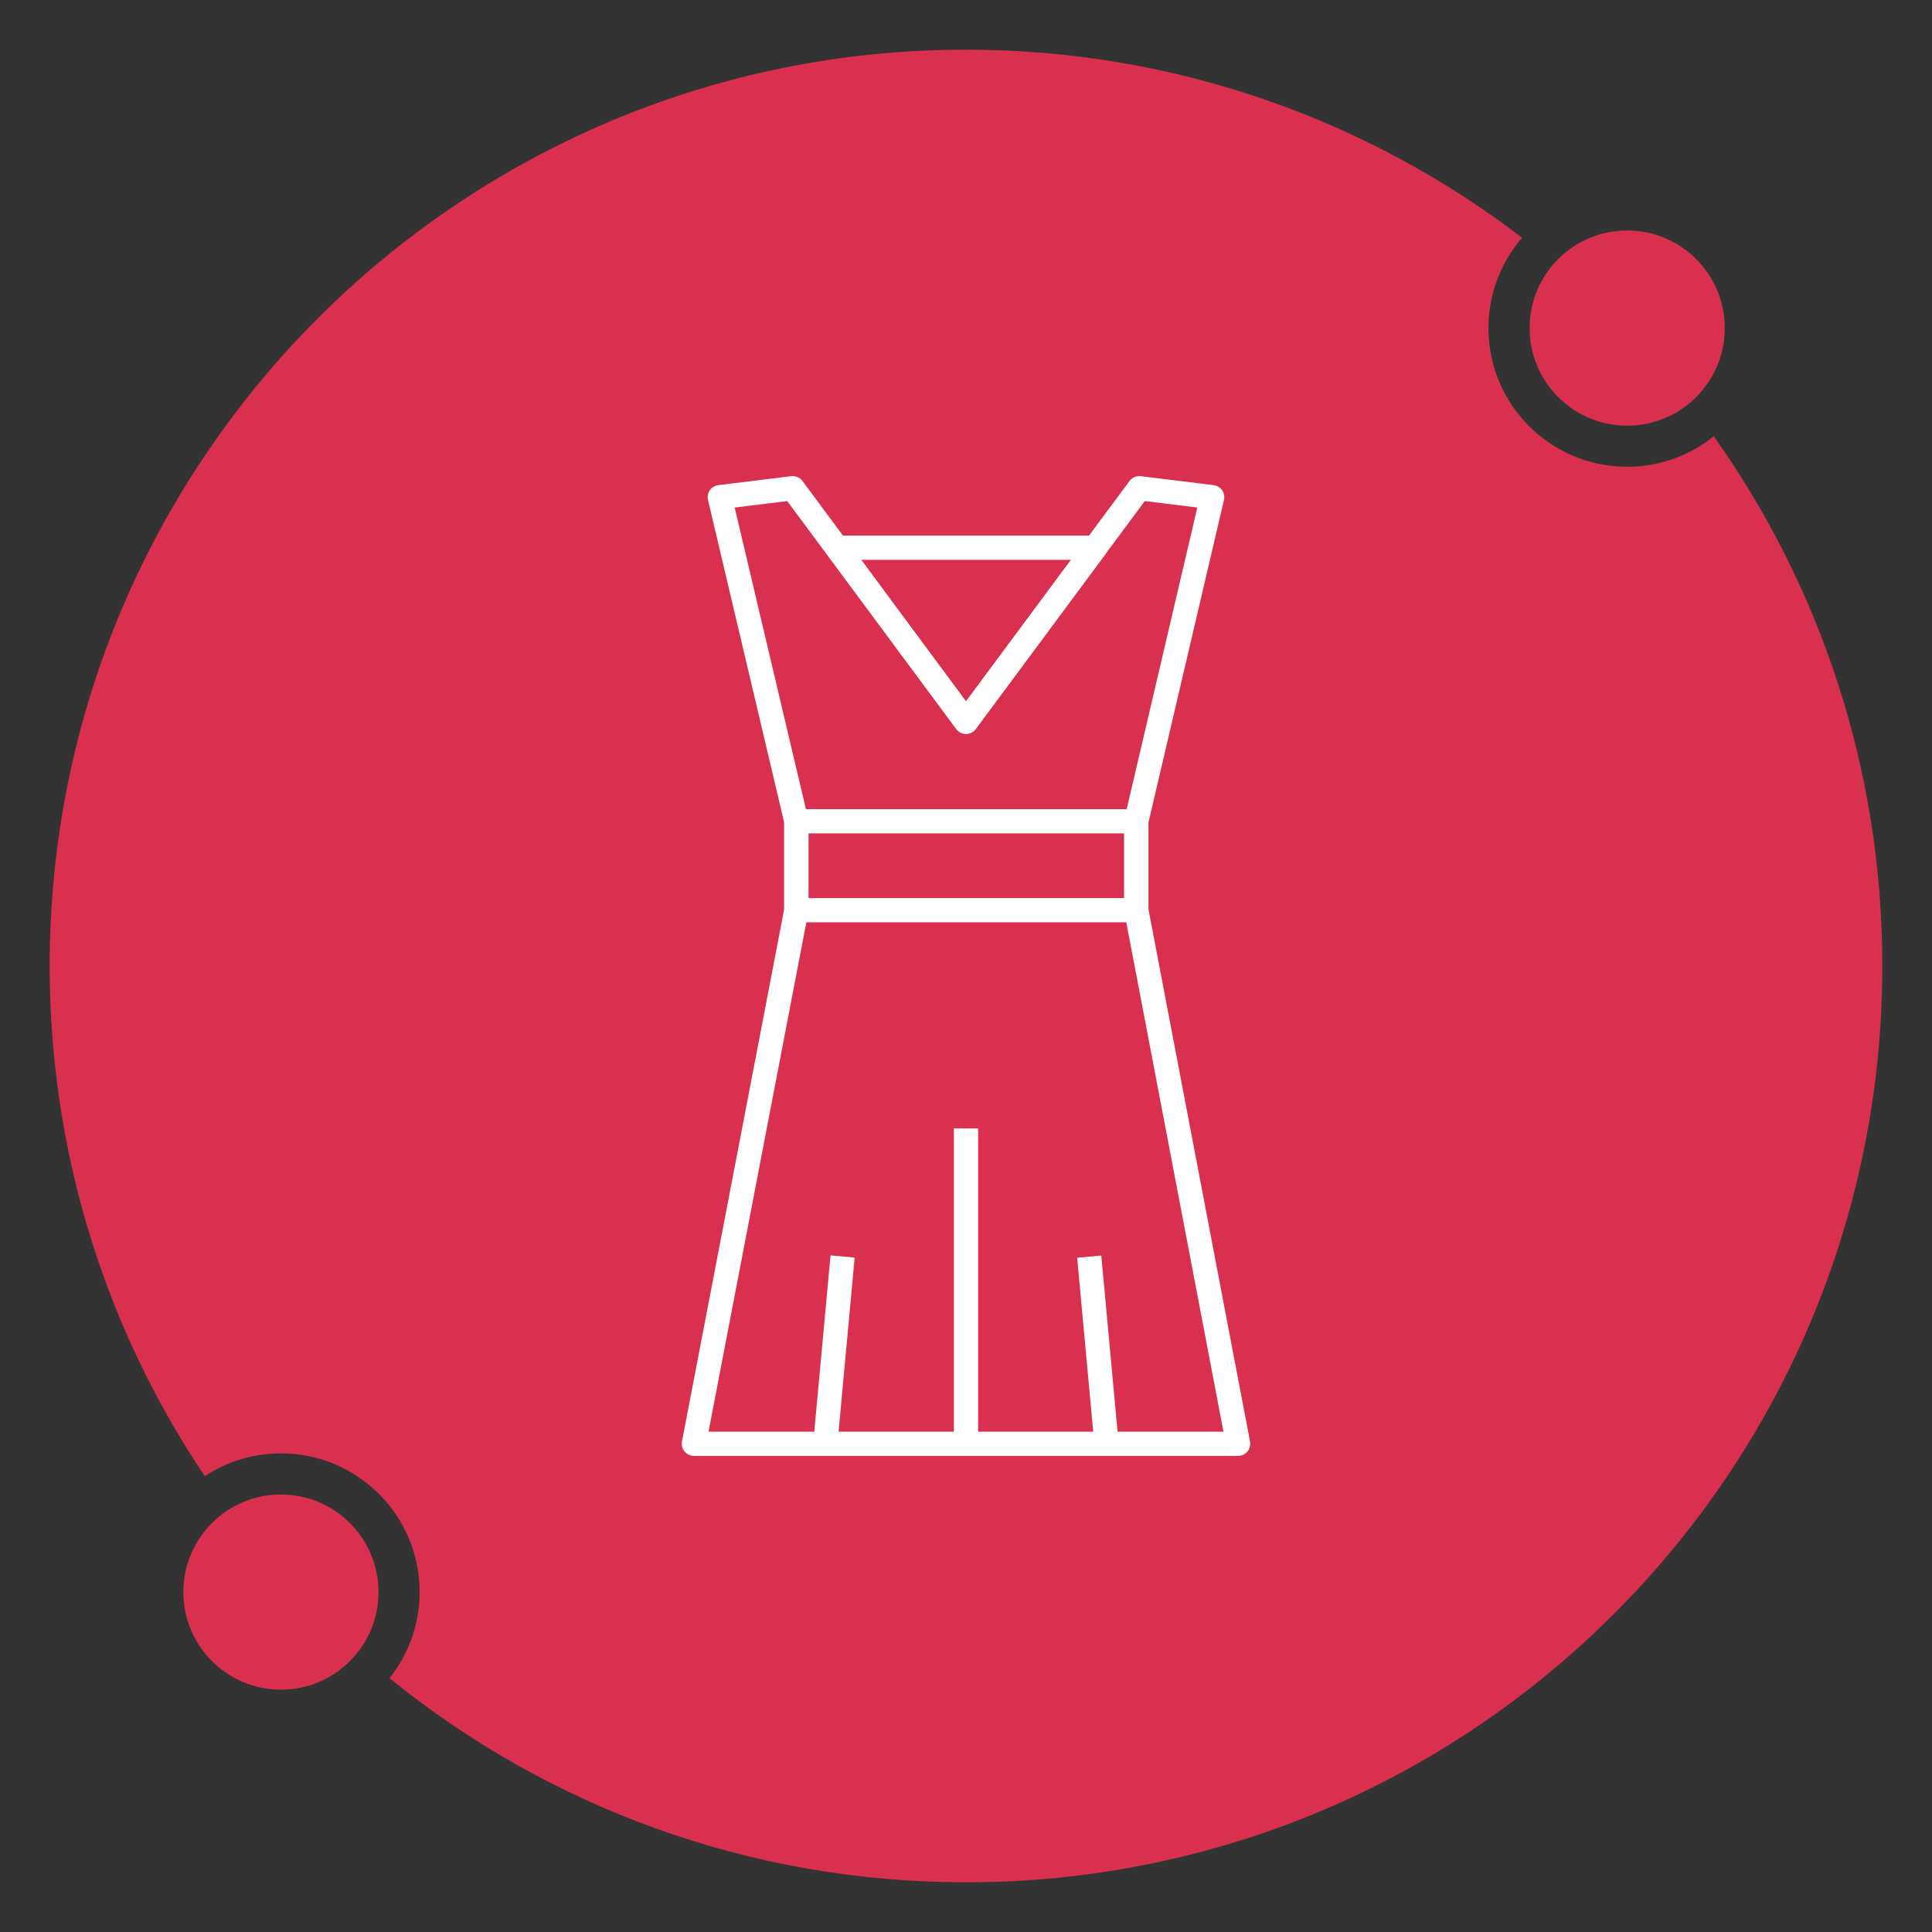 <?xml version="1.0" encoding="utf-8"?>
<!-- Generator: Adobe Illustrator 16.0.0, SVG Export Plug-In . SVG Version: 6.00 Build 0)  -->
<!DOCTYPE svg PUBLIC "-//W3C//DTD SVG 1.1//EN" "http://www.w3.org/Graphics/SVG/1.1/DTD/svg11.dtd">
<svg version="1.1" id="Calque_1" xmlns="http://www.w3.org/2000/svg" xmlns:xlink="http://www.w3.org/1999/xlink" x="0px" y="0px"
	 width="188px" height="188px" viewBox="0 0 188 188" enable-background="new 0 0 188 188" xml:space="preserve">
<rect x="0" y="0" width="188" height="188" fill="#333333" stroke="none"/>
<g>
	<circle fill="#D9304F" cx="158.337" cy="31.924" r="9.497"/>
	<path fill="#D9304F" d="M166.766,42.455c-2.311,1.851-5.238,2.965-8.43,2.965c-7.453,0-13.496-6.043-13.496-13.496
		c0-3.362,1.237-6.43,3.271-8.793C133.104,11.656,114.351,4.834,94,4.834C44.755,4.834,4.834,44.755,4.834,94
		c0,18.379,5.563,35.458,15.093,49.648c2.128-1.4,4.672-2.223,7.41-2.223c7.454,0,13.497,6.043,13.497,13.498
		c0,3.17-1.101,6.078-2.931,8.382c15.321,12.417,34.839,19.86,56.097,19.86c49.246,0,89.166-39.92,89.166-89.166
		C183.166,74.795,177.094,57.009,166.766,42.455z"/>
	<circle fill="#D9304F" cx="27.337" cy="154.924" r="9.497"/>
</g>
<g>
	<g>
		<path fill="#FFFFFF" d="M93.999,71.412C93.999,71.412,93.999,71.412,93.999,71.412c-0.374,0-0.726-0.177-0.947-0.478
			L80.525,53.997c-0.265-0.357-0.306-0.834-0.104-1.23c0.2-0.396,0.607-0.648,1.052-0.648h25.09c0.445,0,0.853,0.252,1.053,0.648
			c0.2,0.398,0.158,0.875-0.106,1.232L94.945,70.936C94.723,71.235,94.372,71.412,93.999,71.412z M83.81,54.476L94,68.254
			l10.221-13.778H83.81z"/>
		<path fill="#FFFFFF" d="M120.479,141.671H67.52c-0.351,0-0.685-0.156-0.908-0.428c-0.224-0.271-0.315-0.627-0.25-0.973
			l9.949-51.813v-8.404l-7.416-31.404c-0.077-0.326-0.011-0.67,0.18-0.945c0.192-0.273,0.491-0.454,0.824-0.496l7.099-0.871
			c0.419-0.047,0.837,0.127,1.089,0.468l15.912,21.452l15.913-21.452c0.253-0.339,0.672-0.513,1.09-0.468l7.098,0.871
			c0.332,0.042,0.631,0.221,0.823,0.496c0.19,0.274,0.257,0.617,0.181,0.943l-7.353,31.404v8.406l9.887,51.814
			c0.065,0.345-0.026,0.701-0.25,0.971C121.164,141.515,120.831,141.671,120.479,141.671z M68.946,139.314h50.108l-9.64-50.524
			c-0.014-0.072-0.021-0.146-0.021-0.221v-8.652c0-0.091,0.011-0.181,0.031-0.27l7.083-30.26l-5.112-0.627L94.945,70.936
			c-0.223,0.3-0.573,0.477-0.946,0.477l0,0c-0.372,0-0.724-0.177-0.946-0.477L76.604,48.761l-5.112,0.627l7.145,30.258
			c0.021,0.09,0.031,0.18,0.031,0.271v8.652c0,0.074-0.007,0.149-0.021,0.223L68.946,139.314z"/>
		<rect x="92.822" y="109.81" fill="#FFFFFF" width="2.357" height="30.684"/>
		
			<rect x="80.003" y="122.171" transform="matrix(0.996 0.092 -0.092 0.996 12.376 -6.885)" fill="#FFFFFF" width="2.356" height="18.36"/>
		
			<rect x="97.638" y="130.172" transform="matrix(0.092 0.996 -0.996 0.092 227.834 12.951)" fill="#FFFFFF" width="18.36" height="2.358"/>
		<path fill="#FFFFFF" d="M110.573,89.748H77.49c-0.651,0-1.178-0.528-1.178-1.179v-8.652c0-0.65,0.527-1.179,1.178-1.179h33.083
			c0.65,0,1.178,0.528,1.178,1.179v8.652C111.751,89.22,111.224,89.748,110.573,89.748z M78.668,87.392h30.727v-6.297H78.668V87.392
			z"/>
	</g>
</g>
</svg>
